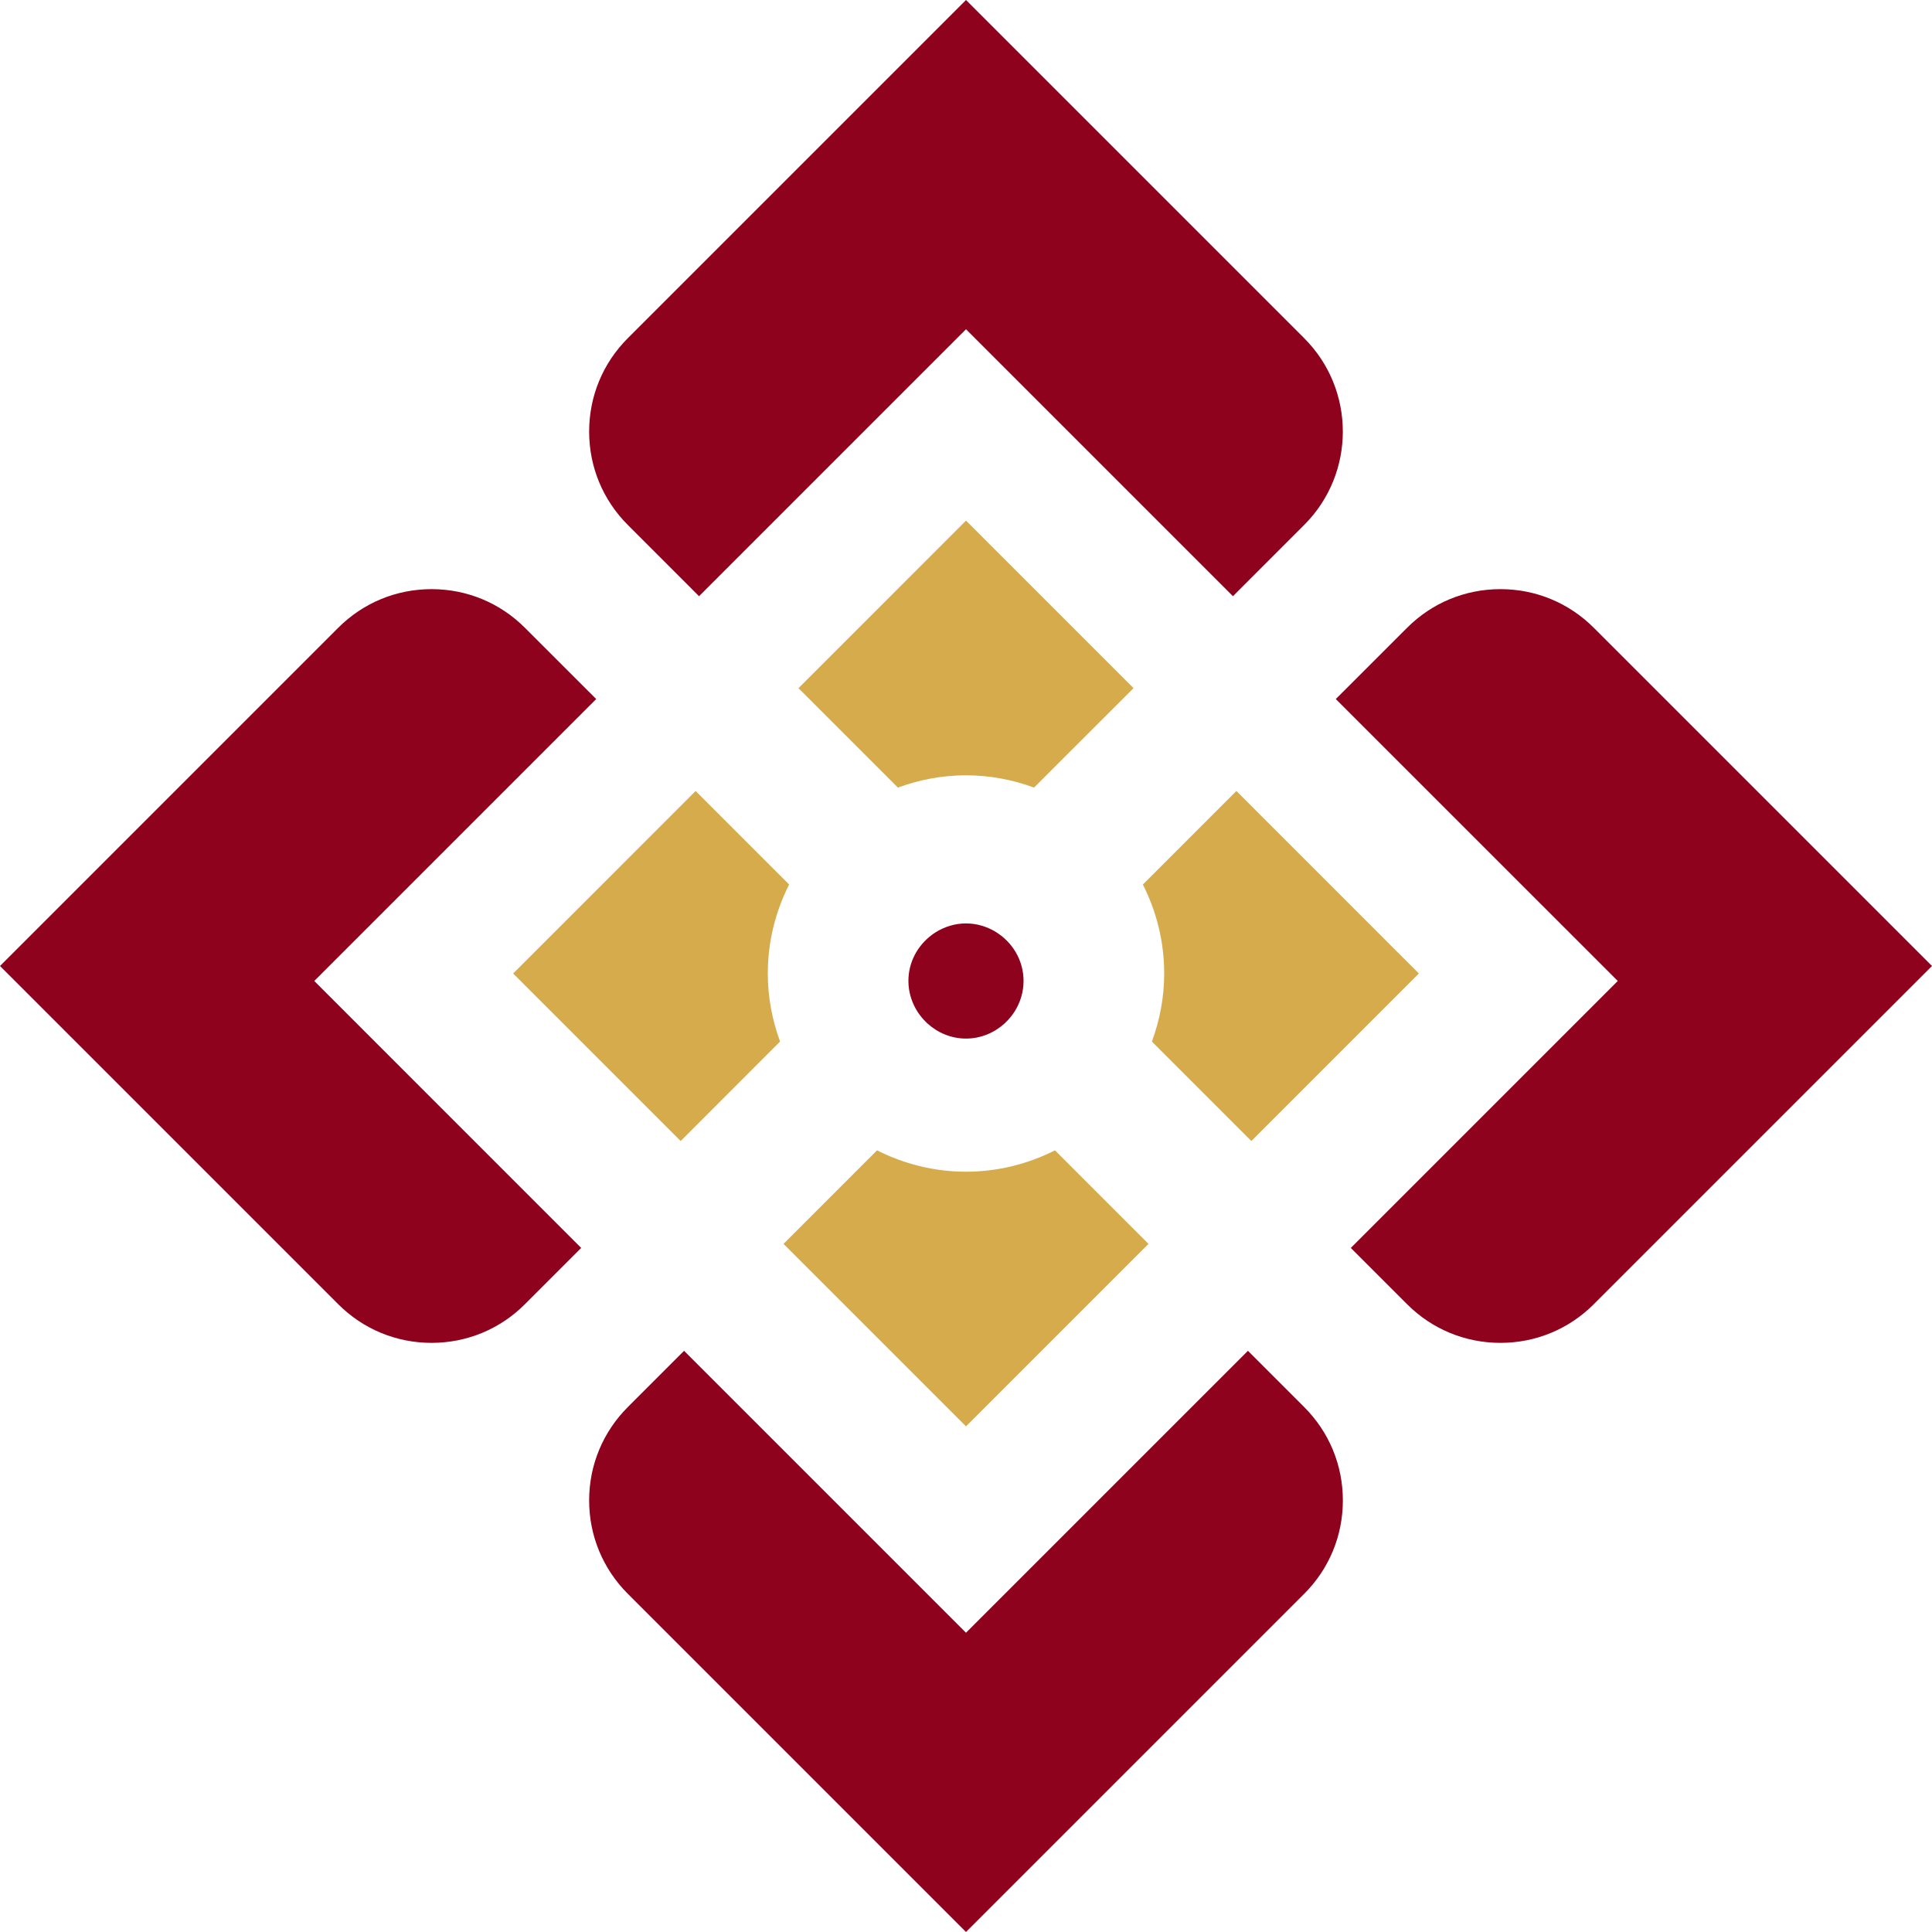 <?xml version="1.0" encoding="UTF-8" standalone="no"?><svg xmlns="http://www.w3.org/2000/svg" xmlns:xlink="http://www.w3.org/1999/xlink" fill="#000000" height="190" preserveAspectRatio="xMidYMid meet" version="1" viewBox="0.0 0.0 190.0 190.0" width="190" zoomAndPan="magnify"><g><g id="change1_1"><path d="M 97.98 91.68 C 97.113 91.141 96.098 90.812 95 90.812 C 93.902 90.812 92.887 91.141 92.02 91.68 C 91.879 91.766 91.75 91.859 91.621 91.957 C 90.242 92.992 89.336 94.621 89.336 96.473 C 89.336 97.57 89.664 98.586 90.207 99.457 C 90.293 99.594 90.387 99.723 90.484 99.852 C 90.594 100 90.711 100.141 90.836 100.277 L 91.195 100.641 C 92.203 101.559 93.531 102.137 95 102.137 C 96.469 102.137 97.797 101.559 98.805 100.641 L 99.164 100.277 C 99.289 100.141 99.406 100 99.516 99.852 C 99.613 99.723 99.707 99.594 99.793 99.457 C 100.336 98.586 100.66 97.57 100.66 96.473 C 100.66 94.621 99.758 92.992 98.379 91.957 C 98.25 91.859 98.117 91.766 97.98 91.68 Z M 122.727 132.844 L 95 160.57 L 67.273 132.844 L 61.738 138.379 C 59.289 140.832 57.938 144.09 57.938 147.559 C 57.938 151.027 59.289 154.285 61.738 156.738 L 95 190 L 128.262 156.738 C 130.715 154.285 132.062 151.027 132.062 147.559 C 132.062 144.09 130.715 140.832 128.262 138.379 Z M 58.633 68.746 L 51.621 61.738 C 49.172 59.285 45.91 57.938 42.441 57.938 C 38.973 57.938 35.715 59.285 33.262 61.738 L 0 95 L 33.262 128.262 C 35.715 130.715 38.973 132.062 42.441 132.062 C 45.91 132.062 49.172 130.715 51.621 128.262 L 57.156 122.727 L 30.906 96.473 Z M 156.738 61.738 C 154.285 59.285 151.027 57.938 147.559 57.938 C 144.09 57.938 140.828 59.285 138.379 61.738 L 131.367 68.746 L 159.098 96.473 L 132.844 122.727 L 138.379 128.262 C 140.828 130.715 144.09 132.062 147.559 132.062 C 151.027 132.062 154.285 130.715 156.738 128.262 L 190 95 Z M 68.746 58.633 L 95 32.379 L 121.254 58.633 L 128.262 51.621 C 133.324 46.559 133.324 38.324 128.262 33.262 L 95 0 L 61.738 33.262 C 59.289 35.711 57.938 38.973 57.938 42.441 C 57.938 45.91 59.289 49.172 61.738 51.621 L 68.746 58.633" fill="#8e021d"/></g><g id="change2_1"><path d="M 95 76.246 C 97.355 76.246 99.602 76.684 101.691 77.453 L 111.473 67.676 L 95 51.199 L 78.527 67.676 L 88.305 77.453 C 90.398 76.684 92.645 76.246 95 76.246 Z M 77.605 86.984 L 68.41 77.789 L 50.465 95.738 L 66.938 112.211 L 76.715 102.43 C 75.949 100.34 75.508 98.094 75.508 95.738 C 75.508 92.59 76.273 89.621 77.605 86.984 Z M 121.59 77.789 L 112.395 86.984 C 113.727 89.621 114.492 92.59 114.492 95.738 C 114.492 98.094 114.051 100.34 113.281 102.43 L 123.062 112.211 L 139.535 95.738 Z M 95 115.23 C 91.852 115.23 88.887 114.461 86.25 113.129 L 77.055 122.328 L 95 140.273 L 112.945 122.328 L 103.75 113.129 C 101.113 114.461 98.148 115.23 95 115.23" fill="#d5ab4c"/></g></g></svg>